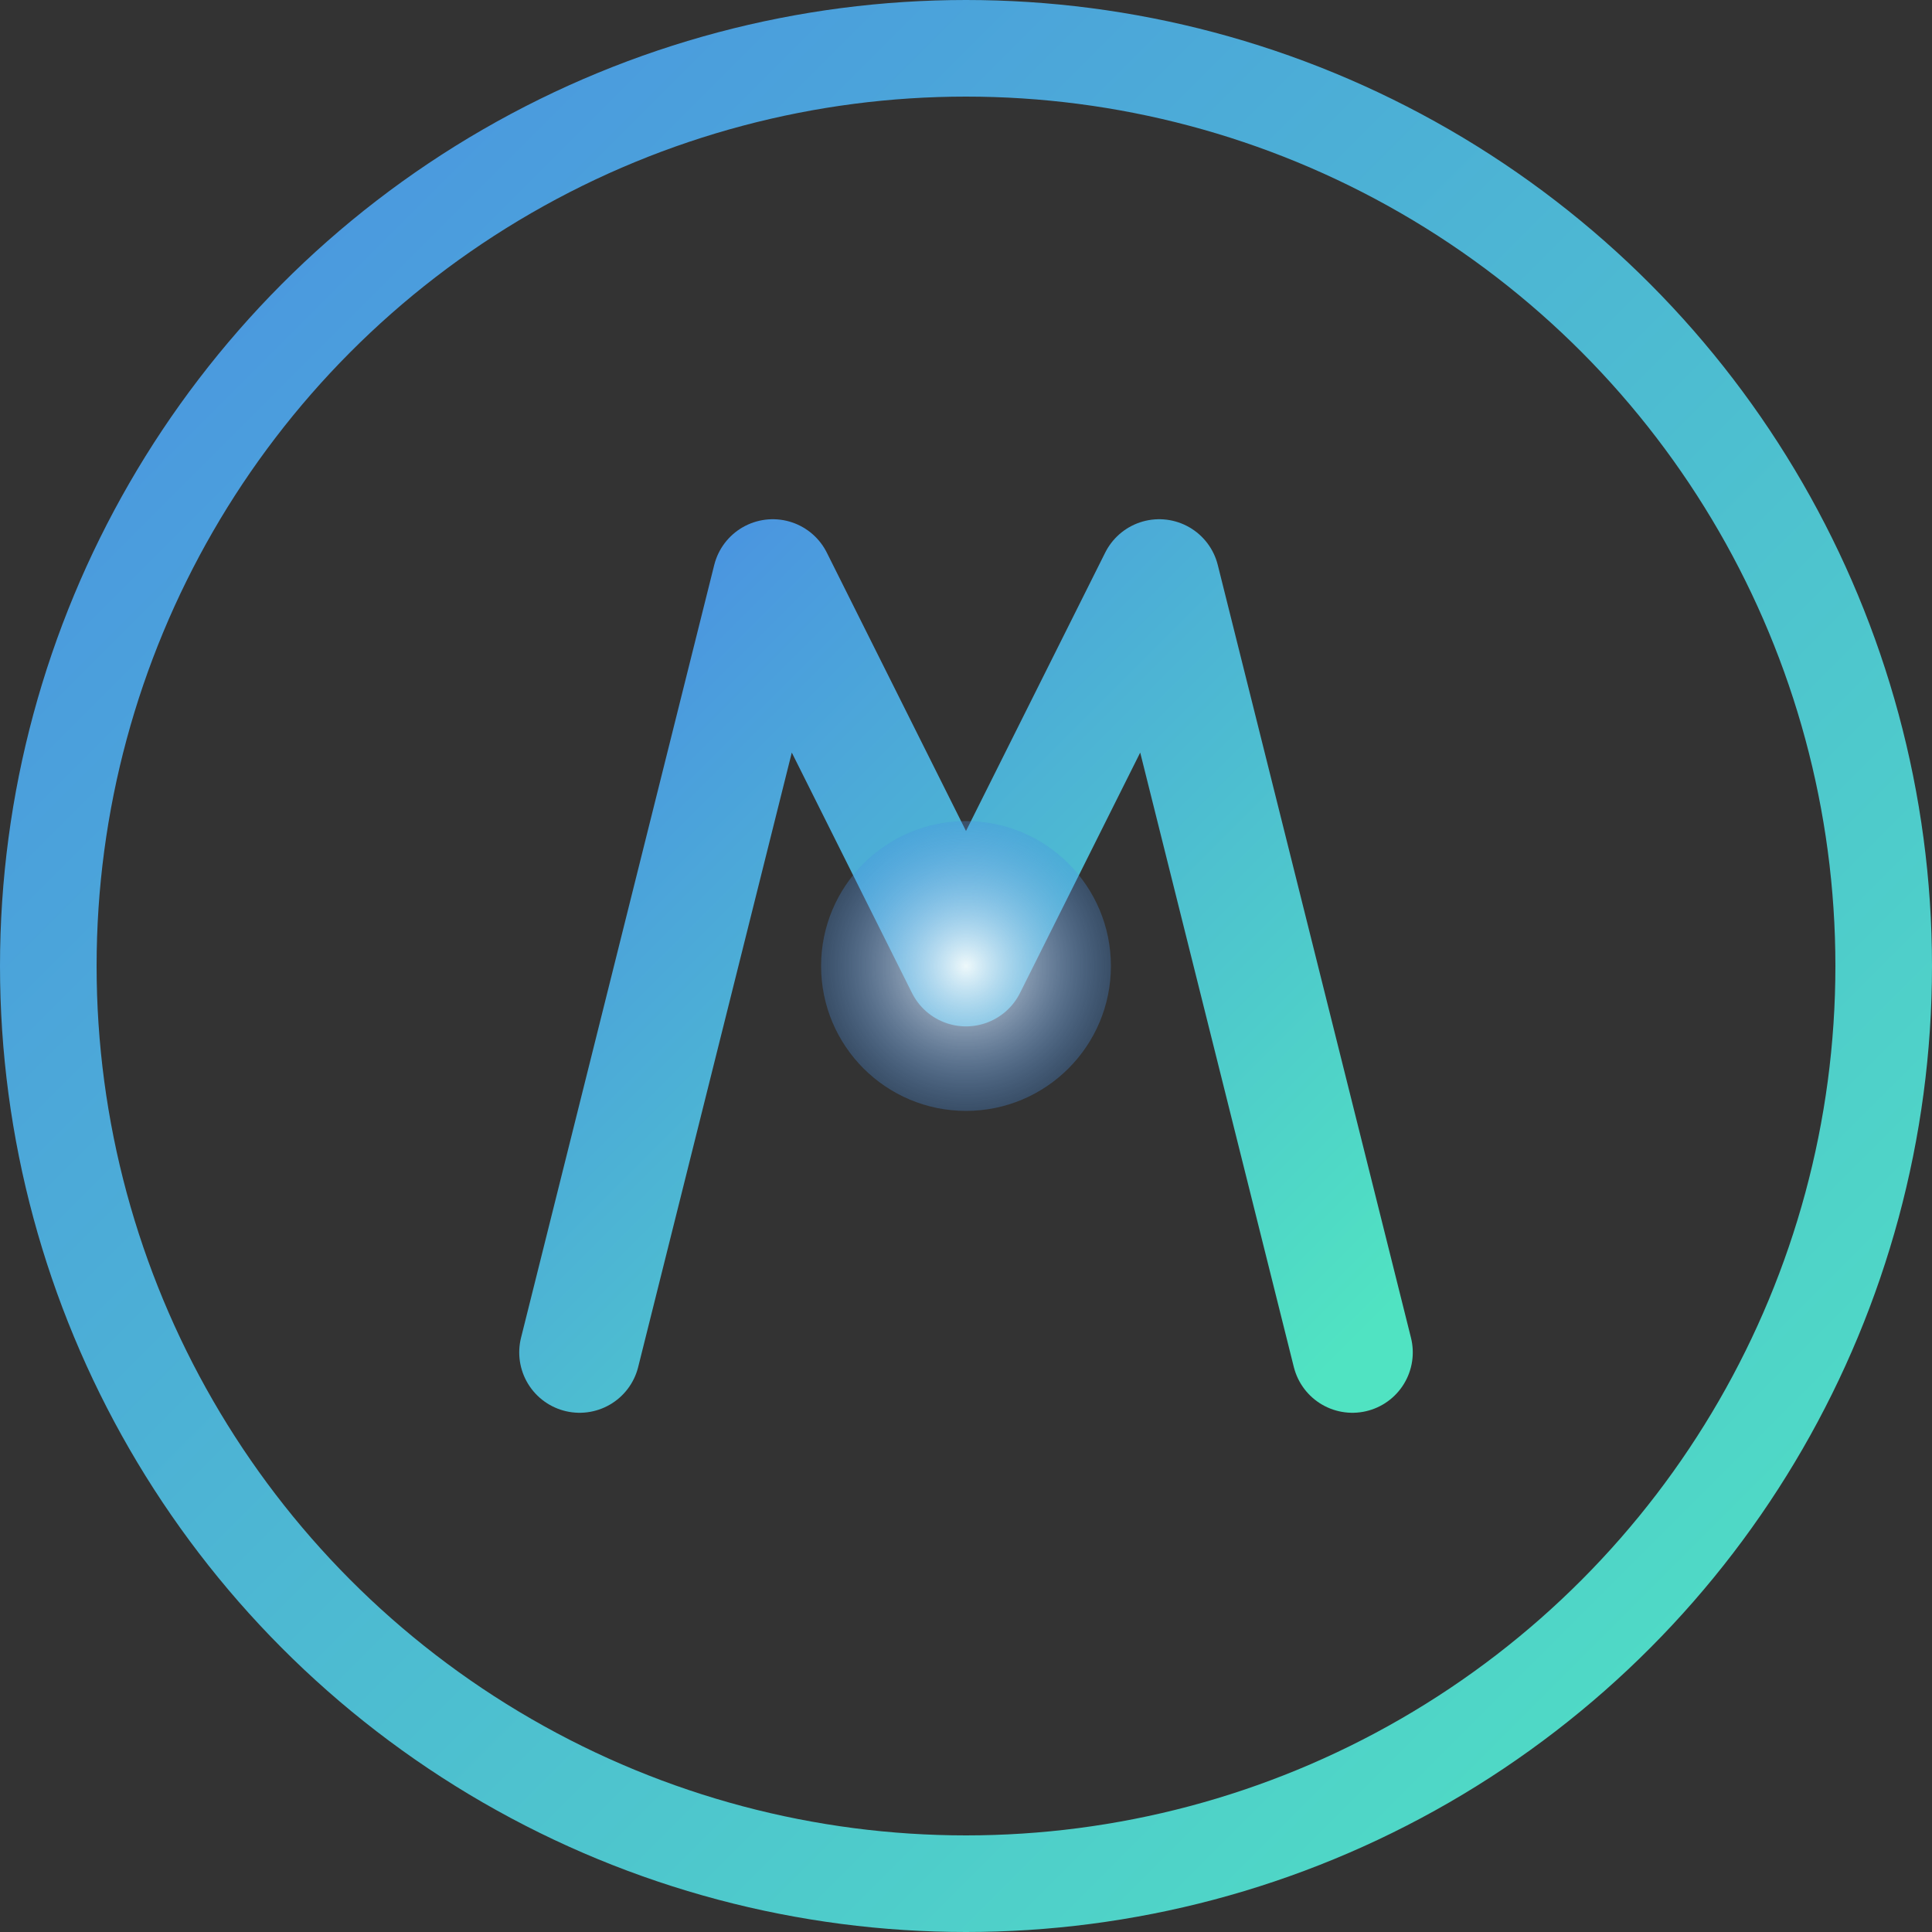 <?xml version="1.0" encoding="UTF-8"?>
<svg width="40" height="40" viewBox="0 0 40 40" xmlns="http://www.w3.org/2000/svg">
  <rect x="0" y="0" width="40" height="40" fill="#333333" stroke="none"/>
  <!-- Background Circle -->
  <circle cx="20" cy="20" r="19" fill="none" stroke="url(#gradient1)" stroke-width="2"/>
  
  <!-- W Letter Stylized -->
  <path d="M12 28L16 12L20 20L24 12L28 28" 
        fill="none" 
        stroke="url(#gradient2)" 
        stroke-width="2.5" 
        stroke-linecap="round" 
        stroke-linejoin="round"/>
  
  <!-- Decorative Elements -->
  <circle cx="20" cy="20" r="3" fill="url(#orbGradient)"/>
  
  <!-- Gradients -->
  <defs>
    <linearGradient id="gradient1" x1="0%" y1="0%" x2="100%" y2="100%">
      <stop offset="0%" style="stop-color:#4a90e2"/>
      <stop offset="100%" style="stop-color:#50e3c2"/>
    </linearGradient>
    
    <linearGradient id="gradient2" x1="0%" y1="0%" x2="100%" y2="100%">
      <stop offset="0%" style="stop-color:#4a90e2"/>
      <stop offset="100%" style="stop-color:#50e3c2"/>
    </linearGradient>
    
    <radialGradient id="orbGradient" cx="50%" cy="50%" r="50%" fx="50%" fy="50%">
      <stop offset="0%" style="stop-color:#ffffff;stop-opacity:0.9"/>
      <stop offset="100%" style="stop-color:#4a90e2;stop-opacity:0.3"/>
    </radialGradient>
  </defs>
</svg> 